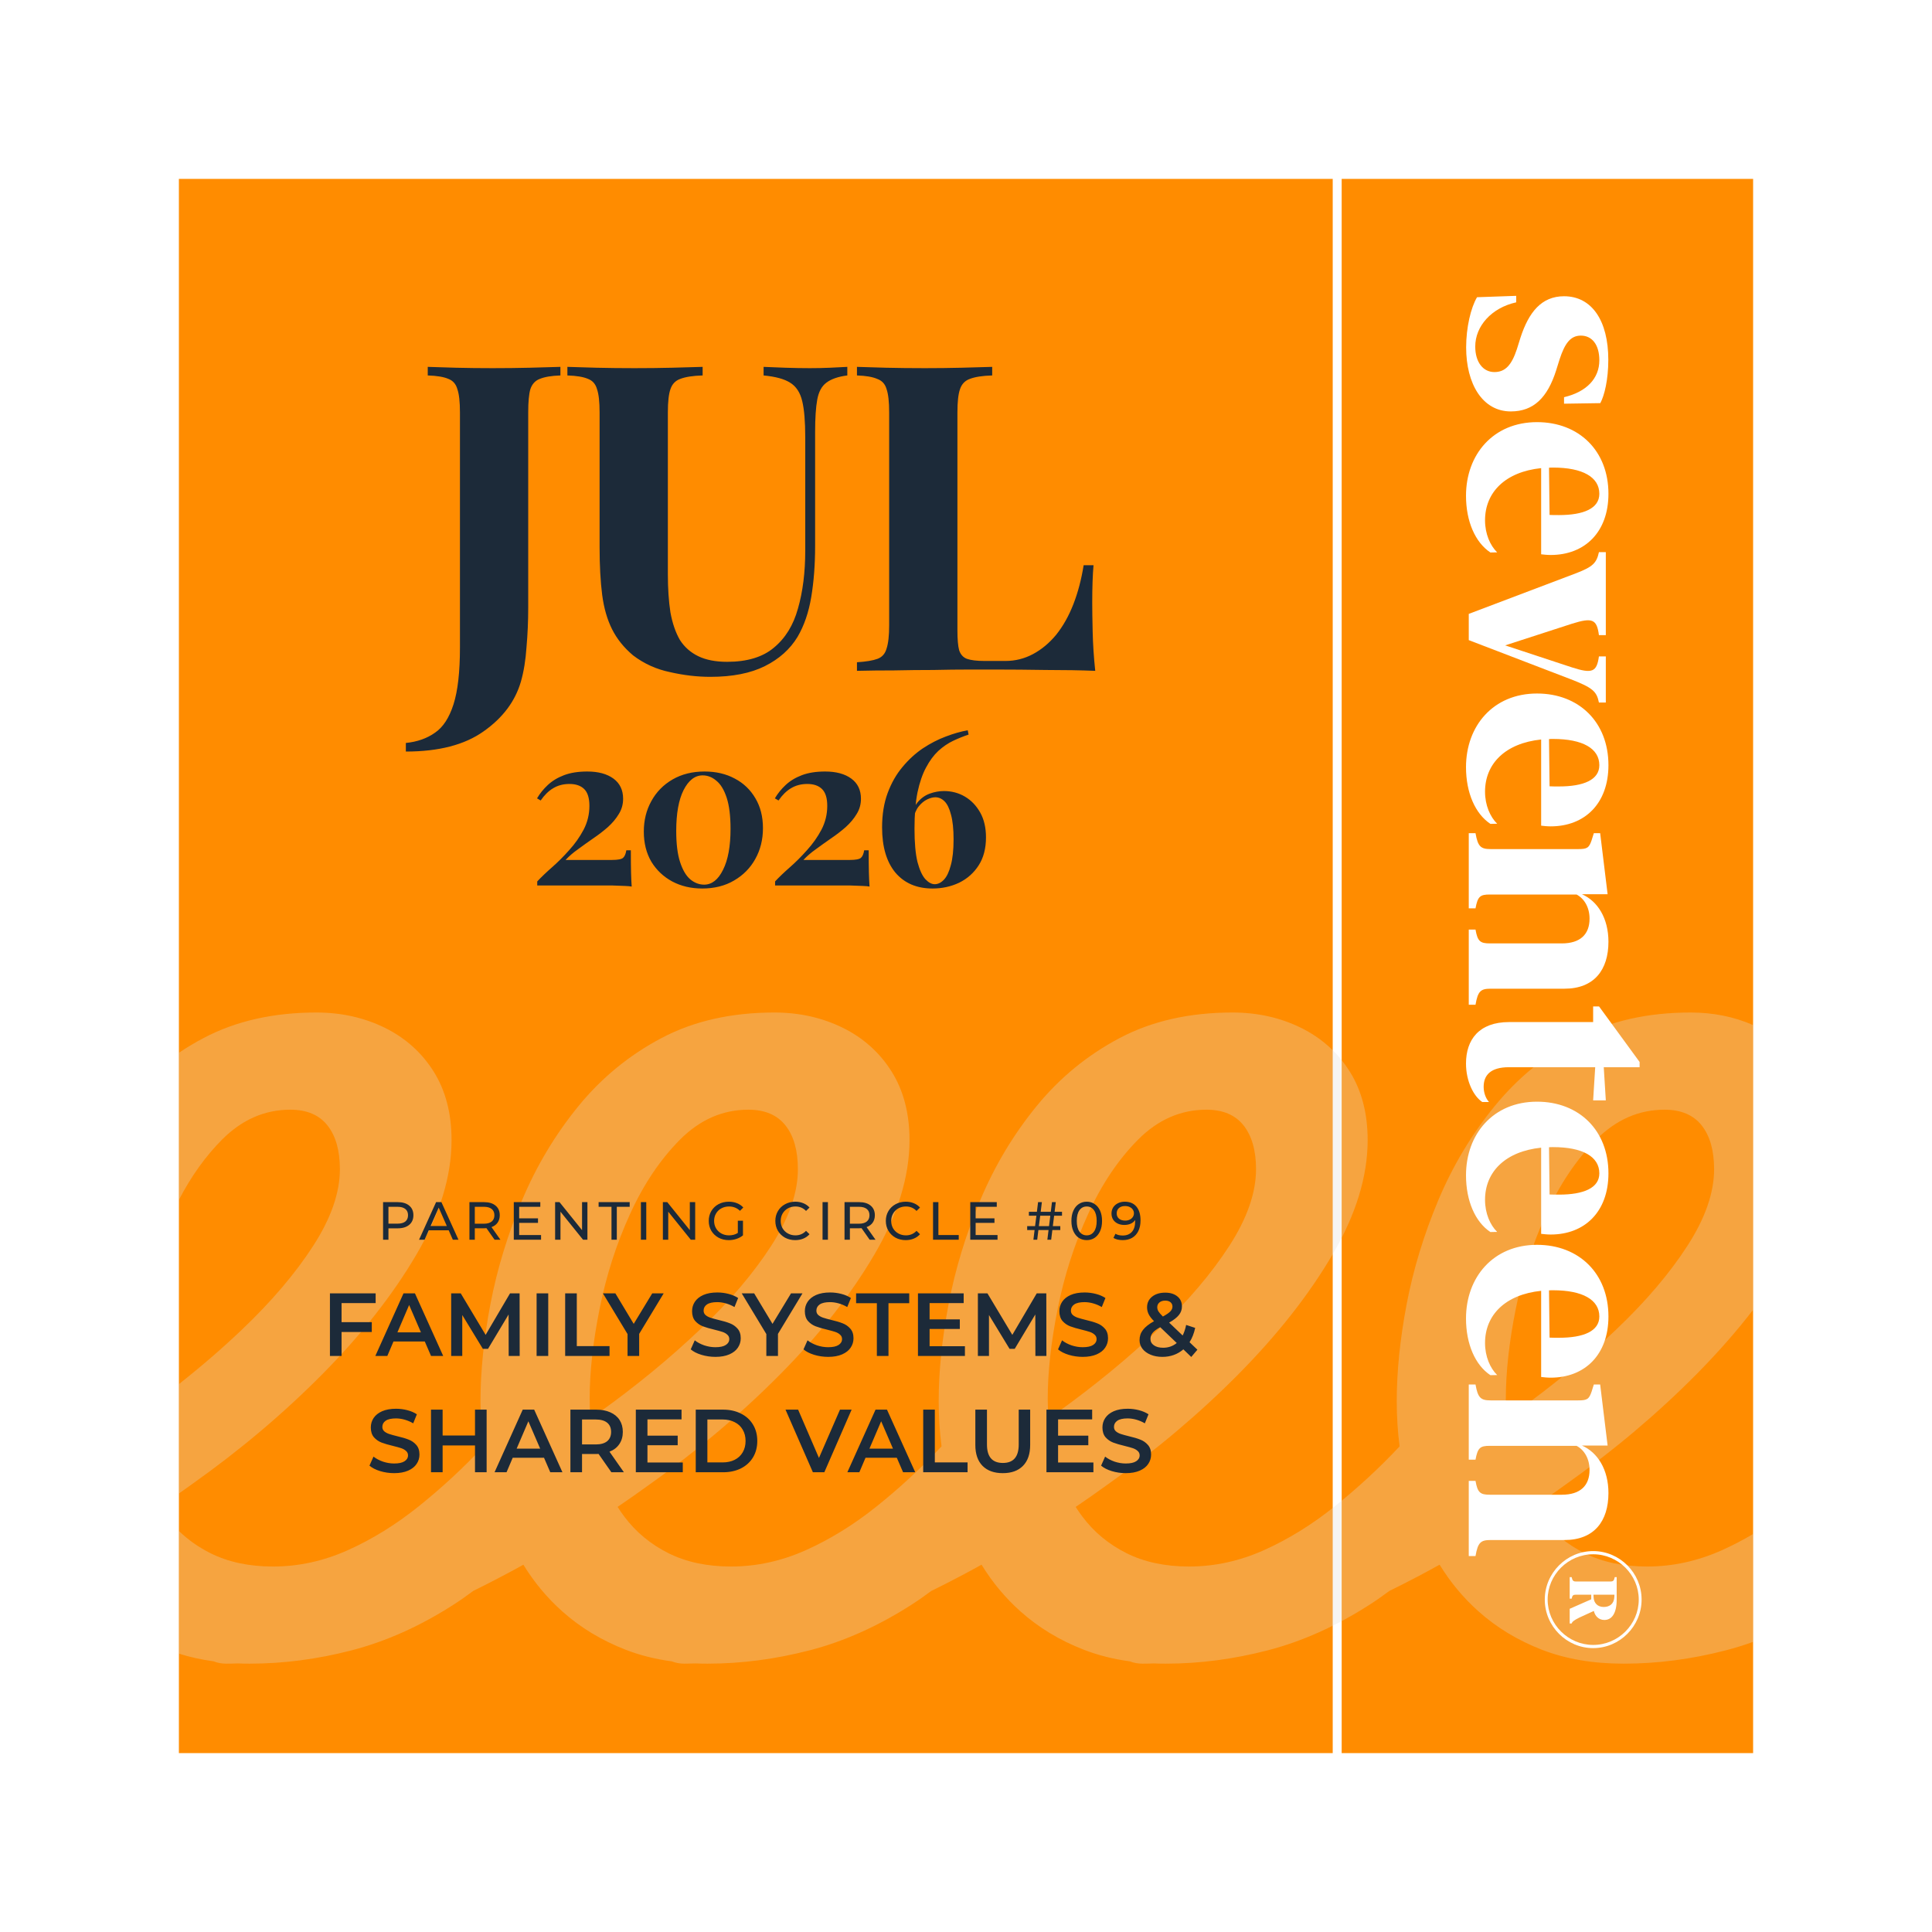 <svg xmlns="http://www.w3.org/2000/svg" fill="none" viewBox="0 0 1080 1080" height="1080" width="1080">
<rect x="0" y="0" width="1080" height="1080" fill="#808080" stroke="none"/>
<g clip-path="url(#clip0_42_720)">
<rect fill="white" height="1080" width="1080"></rect>
<g style="mix-blend-mode:multiply">
<path fill="white" d="M0 0H1080V1080H0V0Z"></path>
</g>
<path fill="#FF8C00" d="M100 100H980V980H100V100Z"></path>
<path fill="white" d="M745 0H750V1080H745V0Z"></path>
<g style="mix-blend-mode:multiply">
<path fill-opacity="0.3" fill="#E1DCD6" d="M945.069 566C957.672 566 969.316 568.337 980 573.011V732.194C970.752 744.204 960.255 756.15 948.509 768.032C926.776 789.995 902.533 810.481 875.736 829.49C869.675 833.895 863.558 838.188 857.389 842.371C858.583 844.254 859.846 846.08 861.178 847.846C867.634 856.453 875.842 863.247 885.779 868.226C895.717 873.205 907.386 875.694 920.784 875.694C935.089 875.694 949.078 872.635 962.708 866.517C968.554 863.888 974.317 860.885 980 857.508V917.827C974.946 919.641 969.879 921.211 964.797 922.531C945.618 927.51 926.564 930 907.617 930C890.506 930 875.272 927.404 861.874 922.193C848.476 916.982 836.681 909.873 826.532 900.801C818.072 893.271 810.81 884.558 804.757 874.675C800.601 876.972 796.424 879.226 792.225 881.433C786.974 884.192 781.76 886.842 776.585 889.385C772.932 892.135 769.258 894.698 765.559 897.066C746.865 909.071 727.896 917.552 708.738 922.531C689.559 927.51 670.506 930 651.559 930C649.332 930 647.136 929.954 644.973 929.866C642.859 929.954 640.776 930 638.726 930C636.096 930 633.738 929.573 631.646 928.716C622.382 927.462 613.774 925.289 605.814 922.193C592.416 916.982 580.621 909.873 570.473 900.801C562.012 893.271 554.751 884.558 548.697 874.675C544.541 876.972 540.364 879.226 536.165 881.433C530.91 884.195 525.691 886.847 520.512 889.392C516.862 892.14 513.191 894.7 509.495 897.066C490.78 909.071 471.832 917.552 452.674 922.531H452.61C433.431 927.51 414.378 930 395.431 930C393.215 930 391.031 929.955 388.879 929.868C386.777 929.955 384.706 930 382.667 930C380.052 930 377.705 929.576 375.622 928.729C366.319 927.477 357.677 925.301 349.688 922.193C336.289 916.982 324.495 909.873 314.346 900.801C305.888 893.273 298.628 884.563 292.575 874.684C288.424 876.978 284.252 879.229 280.059 881.433C274.865 884.162 269.708 886.784 264.588 889.302C260.899 892.084 257.188 894.674 253.452 897.066C234.758 909.071 215.79 917.552 196.632 922.531H196.652C177.473 927.51 158.42 930 139.473 930C137.232 930 135.023 929.953 132.847 929.864C130.719 929.953 128.624 930 126.561 930C123.914 930 121.538 929.565 119.434 928.697C112.599 927.766 106.122 926.332 100 924.397V855.796C105.093 860.751 110.966 864.895 117.614 868.226C127.552 873.205 139.22 875.694 152.618 875.694C166.923 875.694 180.913 872.635 194.543 866.517C208.152 860.398 221.318 852.255 234.041 842.064C246.722 831.874 258.643 820.903 269.72 809.131C269.881 808.947 270.044 808.765 270.207 808.588C269.137 800.311 268.602 791.892 268.602 783.328C268.602 766.577 270.438 748.474 274.151 729.001C277.865 709.549 283.752 690.181 291.833 670.94C299.914 651.699 310.442 634.146 323.376 618.302C336.31 602.457 351.797 589.777 369.816 580.262C387.835 570.747 408.851 566 432.883 566C446.745 566 459.447 568.827 471.01 574.481C482.551 580.157 491.665 588.301 498.375 598.934C505.064 609.588 508.419 622.373 508.419 637.311C508.419 657.691 501.836 679.084 488.67 701.49C475.504 723.896 458.054 746.069 436.343 768.032C414.61 789.995 390.367 810.481 363.57 829.49C357.514 833.892 351.402 838.181 345.238 842.361C346.435 844.248 347.699 846.077 349.033 847.846C355.49 856.453 363.697 863.247 373.635 868.226C383.573 873.205 395.242 875.694 408.64 875.694C422.945 875.694 436.933 872.635 450.563 866.517C464.173 860.398 477.361 852.255 490.062 842.064C502.785 831.874 514.664 820.903 525.763 809.131C525.949 808.918 526.136 808.71 526.324 808.507C525.261 800.257 524.729 791.864 524.729 783.328C524.729 766.577 526.586 748.474 530.278 729.001C533.971 709.549 539.879 690.181 547.96 670.94C556.02 651.699 566.549 634.146 579.482 618.302C592.416 602.457 607.904 589.777 625.923 580.262C643.942 570.747 664.957 566 688.989 566C702.851 566 715.553 568.827 727.115 574.481C738.657 580.157 747.772 588.3 754.481 598.934C761.17 609.588 764.525 622.373 764.525 637.311C764.525 657.691 757.941 679.084 744.775 701.49C731.609 723.896 714.16 746.07 692.449 768.032C670.717 789.995 646.473 810.481 619.677 829.49C613.61 833.899 607.489 838.195 601.314 842.381C602.507 844.26 603.768 846.083 605.098 847.846C611.554 856.453 619.762 863.247 629.699 868.226C639.637 873.205 651.305 875.694 664.703 875.694C679.009 875.694 692.998 872.635 706.628 866.517C720.258 860.398 733.424 852.255 746.126 842.064C758.849 831.874 770.728 820.903 781.826 809.131C782.011 808.92 782.197 808.714 782.384 808.512C781.321 800.26 780.789 791.865 780.789 783.328C780.789 766.577 782.624 748.474 786.338 729.001C790.051 709.549 795.939 690.181 804.02 670.94C812.101 651.699 822.629 634.146 835.562 618.302C848.496 602.457 863.984 589.777 882.003 580.262C900.022 570.747 921.037 566 945.069 566ZM176.883 566C190.745 566 203.446 568.827 215.009 574.481C226.55 580.157 235.665 588.3 242.375 598.934C249.064 609.588 252.418 622.373 252.418 637.311C252.418 657.691 245.835 679.084 232.669 701.49C219.503 723.896 202.054 746.07 180.343 768.032C158.61 789.995 134.367 810.481 107.57 829.49C105.057 831.317 102.532 833.123 100 834.911V773.733C112.65 763.763 124.409 753.597 135.274 743.242C151.901 727.398 165.173 711.785 175.11 696.384C185.027 681.004 190.006 666.741 190.006 653.598C190.006 643.176 187.707 635.032 183.086 629.146C178.465 623.28 171.544 620.327 162.303 620.327C147.976 620.327 135.295 625.875 124.197 636.973C114.926 646.279 106.852 657.536 100 670.781V588.513C104.427 585.54 109.032 582.788 113.816 580.262C131.835 570.747 152.851 566 176.883 566ZM674.409 620.327C660.062 620.327 647.359 625.875 636.282 636.973C625.205 648.091 615.837 661.995 608.22 678.746C600.582 695.498 594.928 713.157 591.235 731.723C587.522 750.289 585.686 767.04 585.686 781.978C585.686 785.772 585.833 789.507 586.123 793.181C587.839 791.937 589.551 790.687 591.256 789.426C612.039 774.489 630.754 759.087 647.381 743.242C664.028 727.398 677.3 711.785 687.237 696.384C697.154 681.004 702.134 666.742 702.134 653.598C702.134 643.176 699.813 635.032 695.192 629.146C690.572 623.28 683.651 620.327 674.409 620.327ZM930.489 620.327C916.163 620.327 903.461 625.875 892.362 636.973C881.285 648.091 871.918 661.995 864.301 678.746C856.663 695.498 851.008 713.157 847.315 731.723C843.602 750.289 841.767 767.04 841.767 781.978C841.767 785.767 841.912 789.497 842.202 793.166C843.912 791.927 845.617 790.682 847.315 789.426C868.098 774.489 886.814 759.087 903.44 743.242C920.088 727.398 933.359 711.785 943.297 696.384C953.235 681.004 958.193 666.741 958.193 653.598C958.193 643.176 955.893 635.032 951.272 629.146C946.652 623.28 939.731 620.327 930.489 620.327ZM418.324 620.327C404.019 620.327 391.316 625.875 380.218 636.973C369.141 648.091 359.773 661.995 352.156 678.746C344.518 695.498 338.863 713.157 335.171 731.723C331.457 750.289 329.622 767.04 329.622 781.978C329.622 785.763 329.767 789.488 330.056 793.152C331.759 791.918 333.458 790.677 335.149 789.426C355.932 774.489 374.648 759.087 391.274 743.242C407.922 727.398 421.193 711.785 431.131 696.384C441.048 681.004 446.027 666.742 446.027 653.598C446.027 643.176 443.727 635.032 439.106 629.146C434.486 623.281 427.565 620.327 418.324 620.327Z"></path>
</g>
<g clip-path="url(#clip1_42_720)">
<mask height="794" width="130" y="143" x="800" maskUnits="userSpaceOnUse" style="mask-type:luminance" id="mask0_42_720">
<path fill="white" d="M930 936.595L930 143L800 143L800 936.595L930 936.595Z"></path>
</mask>
<g mask="url(#mask0_42_720)">
<path fill="white" d="M874.309 165.607C889.802 165.607 899.051 179.193 899.051 201.117C899.051 212.233 896.893 221.111 894.581 225.357L874.309 225.666L874.309 222.037C886.796 219.104 894.041 211.616 894.041 201.426C894.041 192.471 889.802 187.608 883.713 187.608C877.778 187.608 874.694 192.162 871.842 200.808L869.838 207.216C865.059 222.114 857.429 229.989 844.557 229.989C828.679 229.989 819.583 214.549 819.583 194.169C819.583 183.053 822.204 172.014 825.673 166.147L847.563 165.375L847.563 169.003C833.689 172.091 824.67 182.358 824.67 193.706C824.67 202.584 829.141 207.988 835.384 207.988C841.474 207.988 845.019 204.051 847.948 195.173L849.952 188.766C854.577 174.561 861.668 165.607 874.309 165.607ZM859.201 235.976C882.634 235.976 899.128 251.956 899.128 276.041C899.128 297.425 885.948 310.239 866.832 310.239C864.829 310.239 862.824 310.008 861.514 309.854L861.514 261.682C841.474 263.767 830.143 275.192 830.143 290.863C830.143 298.428 832.995 304.913 836.926 308.772L833.149 308.85C824.67 303.214 819.506 291.481 819.506 277.122C819.506 254.117 834.691 235.976 859.201 235.976ZM868.143 261.374C867.372 261.374 866.678 261.374 865.908 261.451L866.216 287.852C867.68 287.929 869.299 287.929 871.534 287.929C885.254 287.929 894.041 284.224 894.041 276.041C894.041 266.7 884.715 261.374 868.143 261.374ZM881.169 320.395C890.341 316.844 892.5 314.76 893.81 308.661L897.664 308.661L897.664 355.057L893.81 355.057C892.654 346.102 890.11 345.099 878.78 348.649L841.396 360.769L878.625 373.044C890.11 376.749 892.577 375.668 893.81 366.945L897.664 366.945L897.664 392.729L893.81 392.729C892.577 386.553 890.418 384.469 878.009 379.683L821.048 357.836L821.048 343.169L881.169 320.395ZM859.201 387.677C882.634 387.677 899.128 403.657 899.128 427.742C899.128 449.126 885.948 461.941 866.832 461.941C864.829 461.941 862.824 461.709 861.514 461.554L861.514 413.384C841.474 415.467 830.143 426.893 830.143 442.564C830.143 450.129 832.995 456.613 836.926 460.474L833.149 460.55C824.67 454.915 819.506 443.181 819.506 428.823C819.506 405.818 834.691 387.677 859.201 387.677ZM868.143 413.075C867.372 413.075 866.678 413.075 865.908 413.152L866.216 439.553C867.68 439.631 869.299 439.631 871.534 439.631C885.254 439.631 894.041 435.925 894.041 427.742C894.041 418.401 884.715 413.075 868.143 413.075ZM898.666 499.887L884.329 499.887C893.116 503.747 899.128 513.32 899.128 526.443C899.128 542.113 891.189 552.69 874.54 552.69L833.303 552.69C827.754 552.69 826.135 554.002 824.824 561.645L821.048 561.645L821.048 519.65L824.824 519.65C825.981 526.211 827.445 527.369 832.84 527.369L873.076 527.369C883.404 527.369 888.569 522.274 888.569 513.551C888.569 507.221 885.64 502.357 881.323 500.042L832.84 500.042C827.445 500.042 826.058 501.045 824.824 507.761L821.048 507.761L821.048 465.766L824.824 465.766C826.135 473.254 827.754 474.644 833.303 474.644L882.171 474.644C887.181 474.644 888.26 474.026 889.725 469.703L890.958 465.766L894.504 465.766L898.666 499.887ZM843.632 571.338L890.573 571.338L890.573 562.614L893.887 562.614L916.548 593.647L916.548 596.581L896.508 596.581L897.664 615.108L890.573 615.108L891.729 596.581L843.478 596.581C833.303 596.581 829.372 600.981 829.372 607.543C829.372 610.939 830.605 614.104 832.378 616.034L828.601 616.034C823.822 612.869 819.506 604.532 819.506 594.496C819.506 581.296 826.674 571.338 843.632 571.338ZM859.201 615.846C882.634 615.846 899.128 631.826 899.128 655.911C899.128 677.294 885.948 690.109 866.832 690.109C864.829 690.109 862.824 689.878 861.514 689.723L861.514 641.552C841.474 643.637 830.143 655.062 830.143 670.733C830.143 678.298 832.995 684.783 836.926 688.643L833.149 688.72C824.67 683.084 819.506 671.35 819.506 656.992C819.506 633.987 834.691 615.846 859.201 615.846ZM868.143 641.243C867.372 641.243 866.678 641.243 865.908 641.321L866.216 667.722C867.68 667.799 869.299 667.799 871.534 667.799C885.254 667.799 894.041 664.094 894.041 655.911C894.041 646.57 884.715 641.243 868.143 641.243ZM859.201 695.865C882.634 695.865 899.128 711.845 899.128 735.93C899.128 757.313 885.948 770.126 866.832 770.126C864.829 770.126 862.824 769.896 861.514 769.741L861.514 721.571C841.474 723.656 830.143 735.081 830.143 750.752C830.143 758.317 832.995 764.8 836.926 768.662L833.149 768.737C824.67 763.101 819.506 751.369 819.506 737.011C819.506 714.006 834.691 695.865 859.201 695.865ZM868.143 721.262C867.372 721.262 866.678 721.262 865.908 721.34L866.216 747.741C867.68 747.818 869.299 747.818 871.534 747.818C885.254 747.818 894.041 744.113 894.041 735.93C894.041 726.59 884.715 721.262 868.143 721.262ZM898.666 808.076L884.329 808.076C893.116 811.932 899.128 821.505 899.128 834.63C899.128 850.304 891.189 860.881 874.54 860.881L833.303 860.881C827.754 860.881 826.135 862.189 824.824 869.833L821.048 869.833L821.048 827.835L824.824 827.835C825.981 834.401 827.445 835.56 832.84 835.56L873.076 835.56C883.404 835.56 888.569 830.464 888.569 821.74C888.569 815.41 885.64 810.543 881.323 808.231L832.84 808.231C827.445 808.231 826.058 809.235 824.824 815.95L821.048 815.95L821.048 773.951L824.824 773.951C826.135 781.441 827.754 782.829 833.303 782.829L882.171 782.829C887.181 782.829 888.26 782.216 889.725 777.894L890.958 773.951L894.504 773.951L898.666 808.076Z"></path>
<path fill="white" d="M863.546 894.166C863.546 879.311 875.734 867.066 890.606 867.066C905.477 867.066 917.665 879.311 917.665 894.166C917.665 909.065 905.477 921.304 890.606 921.304C875.734 921.304 863.546 909.065 863.546 894.166ZM865.142 894.166C865.142 908.048 876.641 919.524 890.606 919.524C904.607 919.524 916.069 908.085 916.069 894.166C916.069 880.291 904.571 868.846 890.606 868.846C876.605 868.846 865.142 880.291 865.142 894.166ZM896.845 905.574C893.725 905.574 891.621 903.398 890.969 900.528L883.025 904.161C879.652 905.829 878.926 906.554 878.527 907.54L877.475 907.54L877.475 899.325L889.518 894.024L889.518 891.445L880.921 891.445C879.398 891.445 878.962 891.81 878.563 893.658L877.475 893.658L877.475 881.636L878.563 881.636C878.999 883.633 879.47 884.073 881.066 884.073L900.145 884.073C901.778 884.073 902.249 883.633 902.648 881.636L903.736 881.636L903.736 894.166C903.736 901.941 900.98 905.574 896.845 905.574ZM896.482 898.308C899.819 898.308 902.249 896.529 902.431 892.678L902.467 891.445L890.751 891.445L890.823 892.895C890.969 896.02 893 898.308 896.482 898.308Z"></path>
</g>
</g>
<path fill="#1C2A39" d="M222.332 672C225.052 672 227.192 672.65 228.752 673.95C230.312 675.25 231.092 677.04 231.092 679.32C231.092 681.6 230.312 683.39 228.752 684.69C227.192 685.99 225.052 686.64 222.332 686.64H217.142V693H214.142V672H222.332ZM222.242 684.03C224.142 684.03 225.592 683.63 226.592 682.83C227.592 682.01 228.092 680.84 228.092 679.32C228.092 677.8 227.592 676.64 226.592 675.84C225.592 675.02 224.142 674.61 222.242 674.61H217.142V684.03H222.242ZM250.825 687.75H239.665L237.355 693H234.265L243.775 672H246.745L256.285 693H253.135L250.825 687.75ZM249.775 685.35L245.245 675.06L240.715 685.35H249.775ZM276.458 693L271.928 686.55C271.368 686.59 270.928 686.61 270.608 686.61H265.418V693H262.418V672H270.608C273.328 672 275.468 672.65 277.028 673.95C278.588 675.25 279.368 677.04 279.368 679.32C279.368 680.94 278.968 682.32 278.168 683.46C277.368 684.6 276.228 685.43 274.748 685.95L279.728 693H276.458ZM270.518 684.06C272.418 684.06 273.868 683.65 274.868 682.83C275.868 682.01 276.368 680.84 276.368 679.32C276.368 677.8 275.868 676.64 274.868 675.84C273.868 675.02 272.418 674.61 270.518 674.61H265.418V684.06H270.518ZM302.454 690.39V693H287.214V672H302.034V674.61H290.214V681.06H300.744V683.61H290.214V690.39H302.454ZM328.372 672V693H325.912L313.312 677.34V693H310.312V672H312.772L325.372 687.66V672H328.372ZM341.828 674.61H334.628V672H351.998V674.61H344.798V693H341.828V674.61ZM358.265 672H361.265V693H358.265V672ZM388.612 672V693H386.152L373.552 677.34V693H370.552V672H373.012L385.612 687.66V672H388.612ZM412.448 682.38H415.328V690.57C414.288 691.43 413.078 692.09 411.698 692.55C410.318 693.01 408.878 693.24 407.378 693.24C405.258 693.24 403.348 692.78 401.648 691.86C399.948 690.92 398.608 689.64 397.628 688.02C396.668 686.38 396.188 684.54 396.188 682.5C396.188 680.46 396.668 678.62 397.628 676.98C398.608 675.34 399.948 674.06 401.648 673.14C403.368 672.22 405.298 671.76 407.438 671.76C409.118 671.76 410.638 672.04 411.998 672.6C413.378 673.14 414.548 673.94 415.508 675L413.648 676.86C411.968 675.24 409.938 674.43 407.558 674.43C405.958 674.43 404.518 674.78 403.238 675.48C401.978 676.16 400.988 677.12 400.268 678.36C399.548 679.58 399.188 680.96 399.188 682.5C399.188 684.02 399.548 685.4 400.268 686.64C400.988 687.86 401.978 688.82 403.238 689.52C404.518 690.22 405.948 690.57 407.528 690.57C409.408 690.57 411.048 690.12 412.448 689.22V682.38ZM444.519 693.24C442.419 693.24 440.519 692.78 438.819 691.86C437.139 690.92 435.819 689.64 434.859 688.02C433.899 686.38 433.419 684.54 433.419 682.5C433.419 680.46 433.899 678.63 434.859 677.01C435.819 675.37 437.149 674.09 438.849 673.17C440.549 672.23 442.449 671.76 444.549 671.76C446.189 671.76 447.689 672.04 449.049 672.6C450.409 673.14 451.569 673.95 452.529 675.03L450.579 676.92C448.999 675.26 447.029 674.43 444.669 674.43C443.109 674.43 441.699 674.78 440.439 675.48C439.179 676.18 438.189 677.15 437.469 678.39C436.769 679.61 436.419 680.98 436.419 682.5C436.419 684.02 436.769 685.4 437.469 686.64C438.189 687.86 439.179 688.82 440.439 689.52C441.699 690.22 443.109 690.57 444.669 690.57C447.009 690.57 448.979 689.73 450.579 688.05L452.529 689.94C451.569 691.02 450.399 691.84 449.019 692.4C447.659 692.96 446.159 693.24 444.519 693.24ZM459.808 672H462.808V693H459.808V672ZM486.135 693L481.605 686.55C481.045 686.59 480.605 686.61 480.285 686.61H475.095V693H472.095V672H480.285C483.005 672 485.145 672.65 486.705 673.95C488.265 675.25 489.045 677.04 489.045 679.32C489.045 680.94 488.645 682.32 487.845 683.46C487.045 684.6 485.905 685.43 484.425 685.95L489.405 693H486.135ZM480.195 684.06C482.095 684.06 483.545 683.65 484.545 682.83C485.545 682.01 486.045 680.84 486.045 679.32C486.045 677.8 485.545 676.64 484.545 675.84C483.545 675.02 482.095 674.61 480.195 674.61H475.095V684.06H480.195ZM506.282 693.24C504.182 693.24 502.282 692.78 500.582 691.86C498.902 690.92 497.582 689.64 496.622 688.02C495.662 686.38 495.182 684.54 495.182 682.5C495.182 680.46 495.662 678.63 496.622 677.01C497.582 675.37 498.912 674.09 500.612 673.17C502.312 672.23 504.212 671.76 506.312 671.76C507.952 671.76 509.452 672.04 510.812 672.6C512.172 673.14 513.332 673.95 514.292 675.03L512.342 676.92C510.762 675.26 508.792 674.43 506.432 674.43C504.872 674.43 503.462 674.78 502.202 675.48C500.942 676.18 499.952 677.15 499.232 678.39C498.532 679.61 498.182 680.98 498.182 682.5C498.182 684.02 498.532 685.4 499.232 686.64C499.952 687.86 500.942 688.82 502.202 689.52C503.462 690.22 504.872 690.57 506.432 690.57C508.772 690.57 510.742 689.73 512.342 688.05L514.292 689.94C513.332 691.02 512.162 691.84 510.782 692.4C509.422 692.96 507.922 693.24 506.282 693.24ZM521.572 672H524.572V690.39H535.942V693H521.572V672ZM557.624 690.39V693H542.384V672H557.204V674.61H545.384V681.06H555.914V683.61H545.384V690.39H557.624ZM589.259 679.59L588.539 685.41H592.709V687.6H588.269L587.609 693H585.479L586.139 687.6H580.469L579.809 693H577.679L578.339 687.6H574.199V685.41H578.609L579.359 679.59H575.159V677.4H579.629L580.289 672H582.419L581.759 677.4H587.399L588.059 672H590.189L589.529 677.4H593.669V679.59H589.259ZM587.129 679.59H581.489L580.739 685.41H586.409L587.129 679.59ZM607.502 693.24C605.842 693.24 604.362 692.82 603.062 691.98C601.782 691.12 600.772 689.88 600.032 688.26C599.292 686.64 598.922 684.72 598.922 682.5C598.922 680.28 599.292 678.36 600.032 676.74C600.772 675.12 601.782 673.89 603.062 673.05C604.362 672.19 605.842 671.76 607.502 671.76C609.142 671.76 610.602 672.19 611.882 673.05C613.182 673.89 614.202 675.12 614.942 676.74C615.682 678.36 616.052 680.28 616.052 682.5C616.052 684.72 615.682 686.64 614.942 688.26C614.202 689.88 613.182 691.12 611.882 691.98C610.602 692.82 609.142 693.24 607.502 693.24ZM607.502 690.57C609.182 690.57 610.522 689.88 611.522 688.5C612.542 687.12 613.052 685.12 613.052 682.5C613.052 679.88 612.542 677.88 611.522 676.5C610.522 675.12 609.182 674.43 607.502 674.43C605.802 674.43 604.442 675.12 603.422 676.5C602.422 677.88 601.922 679.88 601.922 682.5C601.922 685.12 602.422 687.12 603.422 688.5C604.442 689.88 605.802 690.57 607.502 690.57ZM628.742 671.76C631.562 671.76 633.732 672.67 635.252 674.49C636.792 676.31 637.562 678.89 637.562 682.23C637.562 684.57 637.142 686.57 636.302 688.23C635.482 689.87 634.322 691.12 632.822 691.98C631.342 692.82 629.612 693.24 627.632 693.24C626.612 693.24 625.652 693.14 624.752 692.94C623.852 692.72 623.072 692.41 622.412 692.01L623.552 689.67C624.572 690.33 625.922 690.66 627.602 690.66C629.782 690.66 631.482 689.99 632.702 688.65C633.942 687.29 634.562 685.32 634.562 682.74V681.99C633.962 682.89 633.132 683.58 632.072 684.06C631.012 684.52 629.822 684.75 628.502 684.75C627.122 684.75 625.882 684.49 624.782 683.97C623.702 683.45 622.852 682.71 622.232 681.75C621.632 680.77 621.332 679.65 621.332 678.39C621.332 677.07 621.652 675.91 622.292 674.91C622.952 673.91 623.842 673.14 624.962 672.6C626.082 672.04 627.342 671.76 628.742 671.76ZM629.012 682.32C629.952 682.32 630.792 682.14 631.532 681.78C632.272 681.42 632.842 680.93 633.242 680.31C633.662 679.69 633.872 679 633.872 678.24C633.872 677.5 633.672 676.83 633.272 676.23C632.892 675.61 632.322 675.12 631.562 674.76C630.822 674.38 629.922 674.19 628.862 674.19C627.482 674.19 626.362 674.56 625.502 675.3C624.662 676.04 624.242 677.03 624.242 678.27C624.242 679.51 624.672 680.5 625.532 681.24C626.392 681.96 627.552 682.32 629.012 682.32ZM190.936 728.45V739.1H207.836V744.6H190.936V758H184.436V723H209.986V728.45H190.936ZM237.459 749.9H219.959L216.509 758H209.809L225.559 723H231.959L247.759 758H240.959L237.459 749.9ZM235.309 744.8L228.709 729.5L222.159 744.8H235.309ZM284.36 758L284.31 734.8L272.81 754H269.91L258.41 735.1V758H252.21V723H257.56L271.46 746.2L285.11 723H290.46L290.51 758H284.36ZM299.964 723H306.464V758H299.964V723ZM315.93 723H322.43V752.5H340.73V758H315.93V723ZM357.3 745.65V758H350.8V745.75L337.05 723H344L354.25 740.05L364.6 723H371L357.3 745.65ZM399.925 758.5C397.225 758.5 394.608 758.117 392.075 757.35C389.575 756.583 387.592 755.567 386.125 754.3L388.375 749.25C389.808 750.383 391.558 751.317 393.625 752.05C395.725 752.75 397.825 753.1 399.925 753.1C402.525 753.1 404.458 752.683 405.725 751.85C407.025 751.017 407.675 749.917 407.675 748.55C407.675 747.55 407.308 746.733 406.575 746.1C405.875 745.433 404.975 744.917 403.875 744.55C402.775 744.183 401.275 743.767 399.375 743.3C396.708 742.667 394.542 742.033 392.875 741.4C391.242 740.767 389.825 739.783 388.625 738.45C387.458 737.083 386.875 735.25 386.875 732.95C386.875 731.017 387.392 729.267 388.425 727.7C389.492 726.1 391.075 724.833 393.175 723.9C395.308 722.967 397.908 722.5 400.975 722.5C403.108 722.5 405.208 722.767 407.275 723.3C409.342 723.833 411.125 724.6 412.625 725.6L410.575 730.65C409.042 729.75 407.442 729.067 405.775 728.6C404.108 728.133 402.492 727.9 400.925 727.9C398.358 727.9 396.442 728.333 395.175 729.2C393.942 730.067 393.325 731.217 393.325 732.65C393.325 733.65 393.675 734.467 394.375 735.1C395.108 735.733 396.025 736.233 397.125 736.6C398.225 736.967 399.725 737.383 401.625 737.85C404.225 738.45 406.358 739.083 408.025 739.75C409.692 740.383 411.108 741.367 412.275 742.7C413.475 744.033 414.075 745.833 414.075 748.1C414.075 750.033 413.542 751.783 412.475 753.35C411.442 754.917 409.858 756.167 407.725 757.1C405.592 758.033 402.992 758.5 399.925 758.5ZM434.888 745.65V758H428.388V745.75L414.638 723H421.588L431.838 740.05L442.188 723H448.588L434.888 745.65ZM462.962 758.5C460.262 758.5 457.645 758.117 455.112 757.35C452.612 756.583 450.629 755.567 449.162 754.3L451.412 749.25C452.845 750.383 454.595 751.317 456.662 752.05C458.762 752.75 460.862 753.1 462.962 753.1C465.562 753.1 467.495 752.683 468.762 751.85C470.062 751.017 470.712 749.917 470.712 748.55C470.712 747.55 470.345 746.733 469.612 746.1C468.912 745.433 468.012 744.917 466.912 744.55C465.812 744.183 464.312 743.767 462.412 743.3C459.745 742.667 457.579 742.033 455.912 741.4C454.279 740.767 452.862 739.783 451.662 738.45C450.495 737.083 449.912 735.25 449.912 732.95C449.912 731.017 450.429 729.267 451.462 727.7C452.529 726.1 454.112 724.833 456.212 723.9C458.345 722.967 460.945 722.5 464.012 722.5C466.145 722.5 468.245 722.767 470.312 723.3C472.379 723.833 474.162 724.6 475.662 725.6L473.612 730.65C472.079 729.75 470.479 729.067 468.812 728.6C467.145 728.133 465.529 727.9 463.962 727.9C461.395 727.9 459.479 728.333 458.212 729.2C456.979 730.067 456.362 731.217 456.362 732.65C456.362 733.65 456.712 734.467 457.412 735.1C458.145 735.733 459.062 736.233 460.162 736.6C461.262 736.967 462.762 737.383 464.662 737.85C467.262 738.45 469.395 739.083 471.062 739.75C472.729 740.383 474.145 741.367 475.312 742.7C476.512 744.033 477.112 745.833 477.112 748.1C477.112 750.033 476.579 751.783 475.512 753.35C474.479 754.917 472.895 756.167 470.762 757.1C468.629 758.033 466.029 758.5 462.962 758.5ZM490.169 728.5H478.569V723H508.269V728.5H496.669V758H490.169V728.5ZM539.397 752.55V758H513.147V723H538.697V728.45H519.647V737.55H536.547V742.9H519.647V752.55H539.397ZM578.793 758L578.743 734.8L567.243 754H564.343L552.843 735.1V758H546.643V723H551.993L565.893 746.2L579.543 723H584.893L584.943 758H578.793ZM605.247 758.5C602.547 758.5 599.931 758.117 597.397 757.35C594.897 756.583 592.914 755.567 591.447 754.3L593.697 749.25C595.131 750.383 596.881 751.317 598.947 752.05C601.047 752.75 603.147 753.1 605.247 753.1C607.847 753.1 609.781 752.683 611.047 751.85C612.347 751.017 612.997 749.917 612.997 748.55C612.997 747.55 612.631 746.733 611.897 746.1C611.197 745.433 610.297 744.917 609.197 744.55C608.097 744.183 606.597 743.767 604.697 743.3C602.031 742.667 599.864 742.033 598.197 741.4C596.564 740.767 595.147 739.783 593.947 738.45C592.781 737.083 592.197 735.25 592.197 732.95C592.197 731.017 592.714 729.267 593.747 727.7C594.814 726.1 596.397 724.833 598.497 723.9C600.631 722.967 603.231 722.5 606.297 722.5C608.431 722.5 610.531 722.767 612.597 723.3C614.664 723.833 616.447 724.6 617.947 725.6L615.897 730.65C614.364 729.75 612.764 729.067 611.097 728.6C609.431 728.133 607.814 727.9 606.247 727.9C603.681 727.9 601.764 728.333 600.497 729.2C599.264 730.067 598.647 731.217 598.647 732.65C598.647 733.65 598.997 734.467 599.697 735.1C600.431 735.733 601.347 736.233 602.447 736.6C603.547 736.967 605.047 737.383 606.947 737.85C609.547 738.45 611.681 739.083 613.347 739.75C615.014 740.383 616.431 741.367 617.597 742.7C618.797 744.033 619.397 745.833 619.397 748.1C619.397 750.033 618.864 751.783 617.797 753.35C616.764 754.917 615.181 756.167 613.047 757.1C610.914 758.033 608.314 758.5 605.247 758.5ZM665.911 758.55L661.511 754.3C658.244 757.1 654.328 758.5 649.761 758.5C647.328 758.5 645.144 758.1 643.211 757.3C641.278 756.5 639.761 755.4 638.661 754C637.561 752.567 637.011 750.95 637.011 749.15C637.011 746.983 637.644 745.083 638.911 743.45C640.178 741.783 642.244 740.15 645.111 738.55C643.711 737.15 642.711 735.85 642.111 734.65C641.511 733.417 641.211 732.15 641.211 730.85C641.211 728.383 642.128 726.4 643.961 724.9C645.828 723.367 648.294 722.6 651.361 722.6C654.194 722.6 656.461 723.3 658.161 724.7C659.861 726.067 660.711 727.933 660.711 730.3C660.711 732.1 660.144 733.7 659.011 735.1C657.911 736.5 656.094 737.917 653.561 739.35L661.111 746.55C661.944 744.917 662.594 742.95 663.061 740.65L668.111 742.3C667.444 745.4 666.394 748.067 664.961 750.3L669.361 754.5L665.911 758.55ZM651.361 727.05C649.994 727.05 648.911 727.4 648.111 728.1C647.311 728.767 646.911 729.65 646.911 730.75C646.911 731.55 647.128 732.317 647.561 733.05C647.994 733.75 648.828 734.717 650.061 735.95C652.061 734.85 653.444 733.9 654.211 733.1C655.011 732.267 655.411 731.367 655.411 730.4C655.411 729.367 655.044 728.55 654.311 727.95C653.611 727.35 652.628 727.05 651.361 727.05ZM650.211 753.4C653.111 753.4 655.644 752.517 657.811 750.75L648.561 741.9C646.561 743 645.144 744.067 644.311 745.1C643.511 746.1 643.111 747.233 643.111 748.5C643.111 749.967 643.761 751.15 645.061 752.05C646.361 752.95 648.078 753.4 650.211 753.4ZM220.335 823.5C217.635 823.5 215.018 823.117 212.485 822.35C209.985 821.583 208.002 820.567 206.535 819.3L208.785 814.25C210.218 815.383 211.968 816.317 214.035 817.05C216.135 817.75 218.235 818.1 220.335 818.1C222.935 818.1 224.868 817.683 226.135 816.85C227.435 816.017 228.085 814.917 228.085 813.55C228.085 812.55 227.718 811.733 226.985 811.1C226.285 810.433 225.385 809.917 224.285 809.55C223.185 809.183 221.685 808.767 219.785 808.3C217.118 807.667 214.952 807.033 213.285 806.4C211.652 805.767 210.235 804.783 209.035 803.45C207.868 802.083 207.285 800.25 207.285 797.95C207.285 796.017 207.802 794.267 208.835 792.7C209.902 791.1 211.485 789.833 213.585 788.9C215.718 787.967 218.318 787.5 221.385 787.5C223.518 787.5 225.618 787.767 227.685 788.3C229.752 788.833 231.535 789.6 233.035 790.6L230.985 795.65C229.452 794.75 227.852 794.067 226.185 793.6C224.518 793.133 222.902 792.9 221.335 792.9C218.768 792.9 216.852 793.333 215.585 794.2C214.352 795.067 213.735 796.217 213.735 797.65C213.735 798.65 214.085 799.467 214.785 800.1C215.518 800.733 216.435 801.233 217.535 801.6C218.635 801.967 220.135 802.383 222.035 802.85C224.635 803.45 226.768 804.083 228.435 804.75C230.102 805.383 231.518 806.367 232.685 807.7C233.885 809.033 234.485 810.833 234.485 813.1C234.485 815.033 233.952 816.783 232.885 818.35C231.852 819.917 230.268 821.167 228.135 822.1C226.002 823.033 223.402 823.5 220.335 823.5ZM272.03 788V823H265.53V808H247.43V823H240.93V788H247.43V802.45H265.53V788H272.03ZM304.109 814.9H286.609L283.159 823H276.459L292.209 788H298.609L314.409 823H307.609L304.109 814.9ZM301.959 809.8L295.359 794.5L288.809 809.8H301.959ZM341.76 823L334.61 812.75C334.31 812.783 333.86 812.8 333.26 812.8H325.36V823H318.86V788H333.26C336.293 788 338.927 788.5 341.16 789.5C343.427 790.5 345.16 791.933 346.36 793.8C347.56 795.667 348.16 797.883 348.16 800.45C348.16 803.083 347.51 805.35 346.21 807.25C344.943 809.15 343.11 810.567 340.71 811.5L348.76 823H341.76ZM341.61 800.45C341.61 798.217 340.877 796.5 339.41 795.3C337.943 794.1 335.793 793.5 332.96 793.5H325.36V807.45H332.96C335.793 807.45 337.943 806.85 339.41 805.65C340.877 804.417 341.61 802.683 341.61 800.45ZM381.682 817.55V823H355.432V788H380.982V793.45H361.932V802.55H378.832V807.9H361.932V817.55H381.682ZM388.929 788H404.229C407.962 788 411.279 788.733 414.179 790.2C417.079 791.633 419.329 793.683 420.929 796.35C422.529 798.983 423.329 802.033 423.329 805.5C423.329 808.967 422.529 812.033 420.929 814.7C419.329 817.333 417.079 819.383 414.179 820.85C411.279 822.283 407.962 823 404.229 823H388.929V788ZM403.929 817.5C406.495 817.5 408.745 817.017 410.679 816.05C412.645 815.05 414.145 813.65 415.179 811.85C416.245 810.017 416.779 807.9 416.779 805.5C416.779 803.1 416.245 801 415.179 799.2C414.145 797.367 412.645 795.967 410.679 795C408.745 794 406.495 793.5 403.929 793.5H395.429V817.5H403.929ZM476.055 788L460.805 823H454.405L439.105 788H446.155L457.805 815L469.555 788H476.055ZM501.326 814.9H483.826L480.376 823H473.676L489.426 788H495.826L511.626 823H504.826L501.326 814.9ZM499.176 809.8L492.576 794.5L486.026 809.8H499.176ZM516.077 788H522.577V817.5H540.877V823H516.077V788ZM560.57 823.5C555.737 823.5 551.97 822.15 549.27 819.45C546.57 816.717 545.22 812.817 545.22 807.75V788H551.72V807.5C551.72 814.367 554.687 817.8 560.62 817.8C566.52 817.8 569.47 814.367 569.47 807.5V788H575.87V807.75C575.87 812.817 574.52 816.717 571.82 819.45C569.154 822.15 565.404 823.5 560.57 823.5ZM611.223 817.55V823H584.973V788H610.523V793.45H591.473V802.55H608.373V807.9H591.473V817.55H611.223ZM629.32 823.5C626.62 823.5 624.003 823.117 621.47 822.35C618.97 821.583 616.986 820.567 615.52 819.3L617.77 814.25C619.203 815.383 620.953 816.317 623.02 817.05C625.12 817.75 627.22 818.1 629.32 818.1C631.92 818.1 633.853 817.683 635.12 816.85C636.42 816.017 637.07 814.917 637.07 813.55C637.07 812.55 636.703 811.733 635.97 811.1C635.27 810.433 634.37 809.917 633.27 809.55C632.17 809.183 630.67 808.767 628.77 808.3C626.103 807.667 623.936 807.033 622.27 806.4C620.636 805.767 619.22 804.783 618.02 803.45C616.853 802.083 616.27 800.25 616.27 797.95C616.27 796.017 616.786 794.267 617.82 792.7C618.886 791.1 620.47 789.833 622.57 788.9C624.703 787.967 627.303 787.5 630.37 787.5C632.503 787.5 634.603 787.767 636.67 788.3C638.736 788.833 640.52 789.6 642.02 790.6L639.97 795.65C638.436 794.75 636.836 794.067 635.17 793.6C633.503 793.133 631.886 792.9 630.32 792.9C627.753 792.9 625.836 793.333 624.57 794.2C623.336 795.067 622.72 796.217 622.72 797.65C622.72 798.65 623.07 799.467 623.77 800.1C624.503 800.733 625.42 801.233 626.52 801.6C627.62 801.967 629.12 802.383 631.02 802.85C633.62 803.45 635.753 804.083 637.42 804.75C639.086 805.383 640.503 806.367 641.67 807.7C642.87 809.033 643.47 810.833 643.47 813.1C643.47 815.033 642.936 816.783 641.87 818.35C640.836 819.917 639.253 821.167 637.12 822.1C634.986 823.033 632.386 823.5 629.32 823.5Z"></path>
<path fill="#1C2A39" d="M226.875 420.12V415.32C233.275 414.68 238.715 412.76 243.195 409.56C247.675 406.52 251.115 401.24 253.515 393.72C255.915 386.2 257.115 375.64 257.115 362.04V230.52C257.115 224.6 256.635 220.28 255.675 217.56C254.875 214.68 253.195 212.76 250.635 211.8C248.075 210.68 244.235 210.04 239.115 209.88V205.08C243.115 205.24 248.315 205.4 254.715 205.56C261.275 205.72 268.155 205.8 275.355 205.8C282.555 205.8 289.515 205.72 296.235 205.56C303.115 205.4 308.795 205.24 313.275 205.08V209.88C308.315 210.04 304.475 210.68 301.755 211.8C299.195 212.76 297.435 214.68 296.475 217.56C295.675 220.28 295.275 224.6 295.275 230.52V318.36C295.275 324.92 295.275 332.04 295.275 339.72C295.275 347.24 294.955 354.6 294.315 361.8C293.835 369 292.795 375.4 291.195 381C287.995 392.04 281.035 401.32 270.315 408.84C259.755 416.36 245.275 420.12 226.875 420.12ZM473.657 205.08V209.88C468.537 210.52 464.617 211.88 461.897 213.96C459.337 215.88 457.657 219 456.857 223.32C456.057 227.64 455.657 233.72 455.657 241.56V305.16C455.657 315.56 454.937 325.08 453.497 333.72C452.057 342.36 449.497 349.8 445.817 356.04C441.657 362.92 435.577 368.36 427.577 372.36C419.577 376.36 409.417 378.36 397.097 378.36C389.737 378.36 382.217 377.48 374.537 375.72C366.857 374.12 359.977 371 353.897 366.36C348.777 362.04 344.857 357.16 342.137 351.72C339.417 346.28 337.577 339.88 336.617 332.52C335.657 325 335.177 316.12 335.177 305.88V230.52C335.177 224.6 334.697 220.28 333.737 217.56C332.937 214.68 331.257 212.76 328.697 211.8C326.137 210.68 322.297 210.04 317.177 209.88V205.08C321.177 205.24 326.537 205.4 333.257 205.56C340.137 205.72 347.257 205.8 354.617 205.8C361.977 205.8 369.017 205.72 375.737 205.56C382.617 205.4 388.297 205.24 392.777 205.08V209.88C387.337 210.04 383.177 210.68 380.297 211.8C377.577 212.76 375.737 214.68 374.777 217.56C373.817 220.28 373.337 224.6 373.337 230.52V321C373.337 329 373.817 336.12 374.777 342.36C375.897 348.44 377.657 353.56 380.057 357.72C382.617 361.72 386.057 364.76 390.377 366.84C394.697 368.92 400.057 369.96 406.457 369.96C417.657 369.96 426.377 367.32 432.617 362.04C439.017 356.76 443.497 349.48 446.057 340.2C448.777 330.76 450.137 319.96 450.137 307.8V244.44C450.137 235.64 449.577 228.92 448.457 224.28C447.337 219.48 445.097 216.04 441.737 213.96C438.537 211.88 433.577 210.52 426.857 209.88V205.08C429.897 205.24 433.897 205.4 438.857 205.56C443.817 205.72 448.457 205.8 452.777 205.8C456.617 205.8 460.377 205.72 464.057 205.56C467.897 205.4 471.097 205.24 473.657 205.08ZM554.646 205.08V209.88C549.206 210.04 545.046 210.68 542.166 211.8C539.446 212.76 537.606 214.68 536.646 217.56C535.686 220.28 535.206 224.6 535.206 230.52V352.44C535.206 357.4 535.526 361.08 536.166 363.48C536.966 365.88 538.406 367.48 540.486 368.28C542.726 369.08 546.006 369.48 550.326 369.48H562.086C567.526 369.48 572.646 368.2 577.446 365.64C582.246 363.08 586.566 359.48 590.406 354.84C594.246 350.04 597.446 344.36 600.006 337.8C602.566 331.24 604.486 323.96 605.766 315.96H611.286C610.806 321.4 610.566 328.44 610.566 337.08C610.566 340.76 610.646 346.12 610.806 353.16C610.966 360.2 611.446 367.48 612.246 375C604.086 374.68 594.886 374.52 584.646 374.52C574.406 374.36 565.286 374.28 557.286 374.28C553.286 374.28 548.166 374.28 541.926 374.28C535.686 374.28 528.966 374.36 521.766 374.52C514.566 374.52 507.286 374.6 499.926 374.76C492.566 374.76 485.606 374.84 479.046 375V370.2C484.166 369.88 488.006 369.24 490.566 368.28C493.126 367.32 494.806 365.4 495.606 362.52C496.566 359.64 497.046 355.32 497.046 349.56V230.52C497.046 224.6 496.566 220.28 495.606 217.56C494.806 214.68 493.046 212.76 490.326 211.8C487.766 210.68 484.006 210.04 479.046 209.88V205.08C483.046 205.24 488.406 205.4 495.126 205.56C502.006 205.72 509.286 205.8 516.966 205.8C524.006 205.8 530.886 205.72 537.606 205.56C544.486 205.4 550.166 205.24 554.646 205.08ZM328.283 431.28C334.443 431.28 339.323 432.6 342.923 435.24C346.523 437.88 348.323 441.64 348.323 446.52C348.323 449.64 347.523 452.48 345.923 455.04C344.403 457.6 342.363 460.04 339.803 462.36C337.243 464.6 334.483 466.72 331.523 468.72C328.643 470.72 325.843 472.72 323.123 474.72C320.403 476.64 318.083 478.64 316.163 480.72H342.083C345.363 480.72 347.443 480.32 348.323 479.52C349.203 478.72 349.803 477.32 350.123 475.32H352.643C352.643 480.68 352.683 484.84 352.763 487.8C352.843 490.76 352.963 493.36 353.123 495.6C352.403 495.44 351.083 495.32 349.163 495.24C347.243 495.16 345.043 495.08 342.563 495C340.083 495 337.643 495 335.243 495H300.323V492.72C302.563 490.32 305.323 487.68 308.603 484.8C311.883 481.92 315.083 478.72 318.203 475.2C321.403 471.68 324.083 467.88 326.243 463.8C328.403 459.64 329.483 455.2 329.483 450.48C329.483 446.16 328.523 443.04 326.603 441.12C324.683 439.2 321.923 438.24 318.323 438.24C314.883 438.24 311.843 439.04 309.203 440.64C306.643 442.16 304.323 444.44 302.243 447.48L300.203 446.28C301.803 443.56 303.803 441.08 306.203 438.84C308.683 436.52 311.723 434.68 315.323 433.32C318.923 431.96 323.243 431.28 328.283 431.28ZM393.855 431.28C400.255 431.28 405.895 432.6 410.775 435.24C415.655 437.8 419.495 441.48 422.295 446.28C425.095 451 426.495 456.56 426.495 462.96C426.495 469.36 425.055 475.12 422.175 480.24C419.375 485.28 415.415 489.28 410.295 492.24C405.255 495.2 399.335 496.68 392.535 496.68C386.295 496.68 380.695 495.36 375.735 492.72C370.855 490.08 366.975 486.4 364.095 481.68C361.295 476.88 359.895 471.28 359.895 464.88C359.895 458.56 361.295 452.88 364.095 447.84C366.895 442.72 370.855 438.68 375.975 435.72C381.095 432.76 387.055 431.28 393.855 431.28ZM392.775 433.44C388.455 433.44 384.895 436.2 382.095 441.72C379.375 447.16 378.015 454.76 378.015 464.52C378.015 471.72 378.735 477.52 380.175 481.92C381.615 486.32 383.495 489.52 385.815 491.52C388.215 493.52 390.815 494.52 393.615 494.52C397.935 494.52 401.455 491.76 404.175 486.24C406.975 480.72 408.375 473.08 408.375 463.32C408.375 456.12 407.655 450.32 406.215 445.92C404.775 441.52 402.855 438.36 400.455 436.44C398.135 434.44 395.575 433.44 392.775 433.44ZM461.239 431.28C467.399 431.28 472.279 432.6 475.879 435.24C479.479 437.88 481.279 441.64 481.279 446.52C481.279 449.64 480.479 452.48 478.879 455.04C477.359 457.6 475.319 460.04 472.759 462.36C470.199 464.6 467.439 466.72 464.479 468.72C461.599 470.72 458.799 472.72 456.079 474.72C453.359 476.64 451.039 478.64 449.119 480.72H475.039C478.319 480.72 480.399 480.32 481.279 479.52C482.159 478.72 482.759 477.32 483.079 475.32H485.599C485.599 480.68 485.639 484.84 485.719 487.8C485.799 490.76 485.919 493.36 486.079 495.6C485.359 495.44 484.039 495.32 482.119 495.24C480.199 495.16 477.999 495.08 475.519 495C473.039 495 470.599 495 468.199 495H433.279V492.72C435.519 490.32 438.279 487.68 441.559 484.8C444.839 481.92 448.039 478.72 451.159 475.2C454.359 471.68 457.039 467.88 459.199 463.8C461.359 459.64 462.439 455.2 462.439 450.48C462.439 446.16 461.479 443.04 459.559 441.12C457.639 439.2 454.879 438.24 451.279 438.24C447.839 438.24 444.799 439.04 442.159 440.64C439.599 442.16 437.279 444.44 435.199 447.48L433.159 446.28C434.759 443.56 436.759 441.08 439.159 438.84C441.639 436.52 444.679 434.68 448.279 433.32C451.879 431.96 456.199 431.28 461.239 431.28ZM540.972 408.24L541.452 410.64C538.572 411.6 535.692 412.76 532.812 414.12C529.932 415.48 527.172 417.36 524.532 419.76C521.972 422.16 519.692 425.24 517.692 429C515.692 432.68 514.092 437.32 512.892 442.92C511.772 448.52 511.212 455.28 511.212 463.2C511.212 471.12 511.772 477.36 512.892 481.92C514.092 486.4 515.572 489.6 517.332 491.52C519.092 493.36 520.812 494.28 522.492 494.28C524.332 494.28 526.052 493.44 527.652 491.76C529.252 490.08 530.532 487.4 531.492 483.72C532.532 480.04 533.052 475.2 533.052 469.2C533.052 463.44 532.572 458.84 531.612 455.4C530.732 451.96 529.532 449.48 528.012 447.96C526.492 446.44 524.772 445.68 522.852 445.68C521.492 445.68 519.972 446.08 518.292 446.88C516.612 447.68 515.052 448.96 513.612 450.72C512.172 452.48 511.132 454.96 510.492 458.16L509.412 457.68C509.892 453.84 511.052 450.8 512.892 448.56C514.812 446.24 517.092 444.6 519.732 443.64C522.372 442.68 525.012 442.2 527.652 442.2C531.972 442.2 535.892 443.24 539.412 445.32C542.932 447.4 545.772 450.36 547.932 454.2C550.092 458.04 551.172 462.68 551.172 468.12C551.172 474.28 549.812 479.48 547.092 483.72C544.372 487.96 540.732 491.2 536.172 493.44C531.612 495.6 526.652 496.68 521.292 496.68C512.492 496.68 505.572 493.72 500.532 487.8C495.572 481.8 493.092 473.36 493.092 462.48C493.092 455.28 494.132 448.88 496.212 443.28C498.292 437.68 501.052 432.84 504.492 428.76C507.932 424.6 511.732 421.12 515.892 418.32C520.132 415.52 524.412 413.32 528.732 411.72C533.132 410.04 537.212 408.88 540.972 408.24Z"></path>
</g>
<defs>
<clipPath id="clip0_42_720">
<rect fill="white" height="1080" width="1080"></rect>
</clipPath>
<clipPath id="clip1_42_720">
<rect transform="translate(930 143) rotate(90)" fill="white" height="130" width="793.595"></rect>
</clipPath>
</defs>
</svg>
